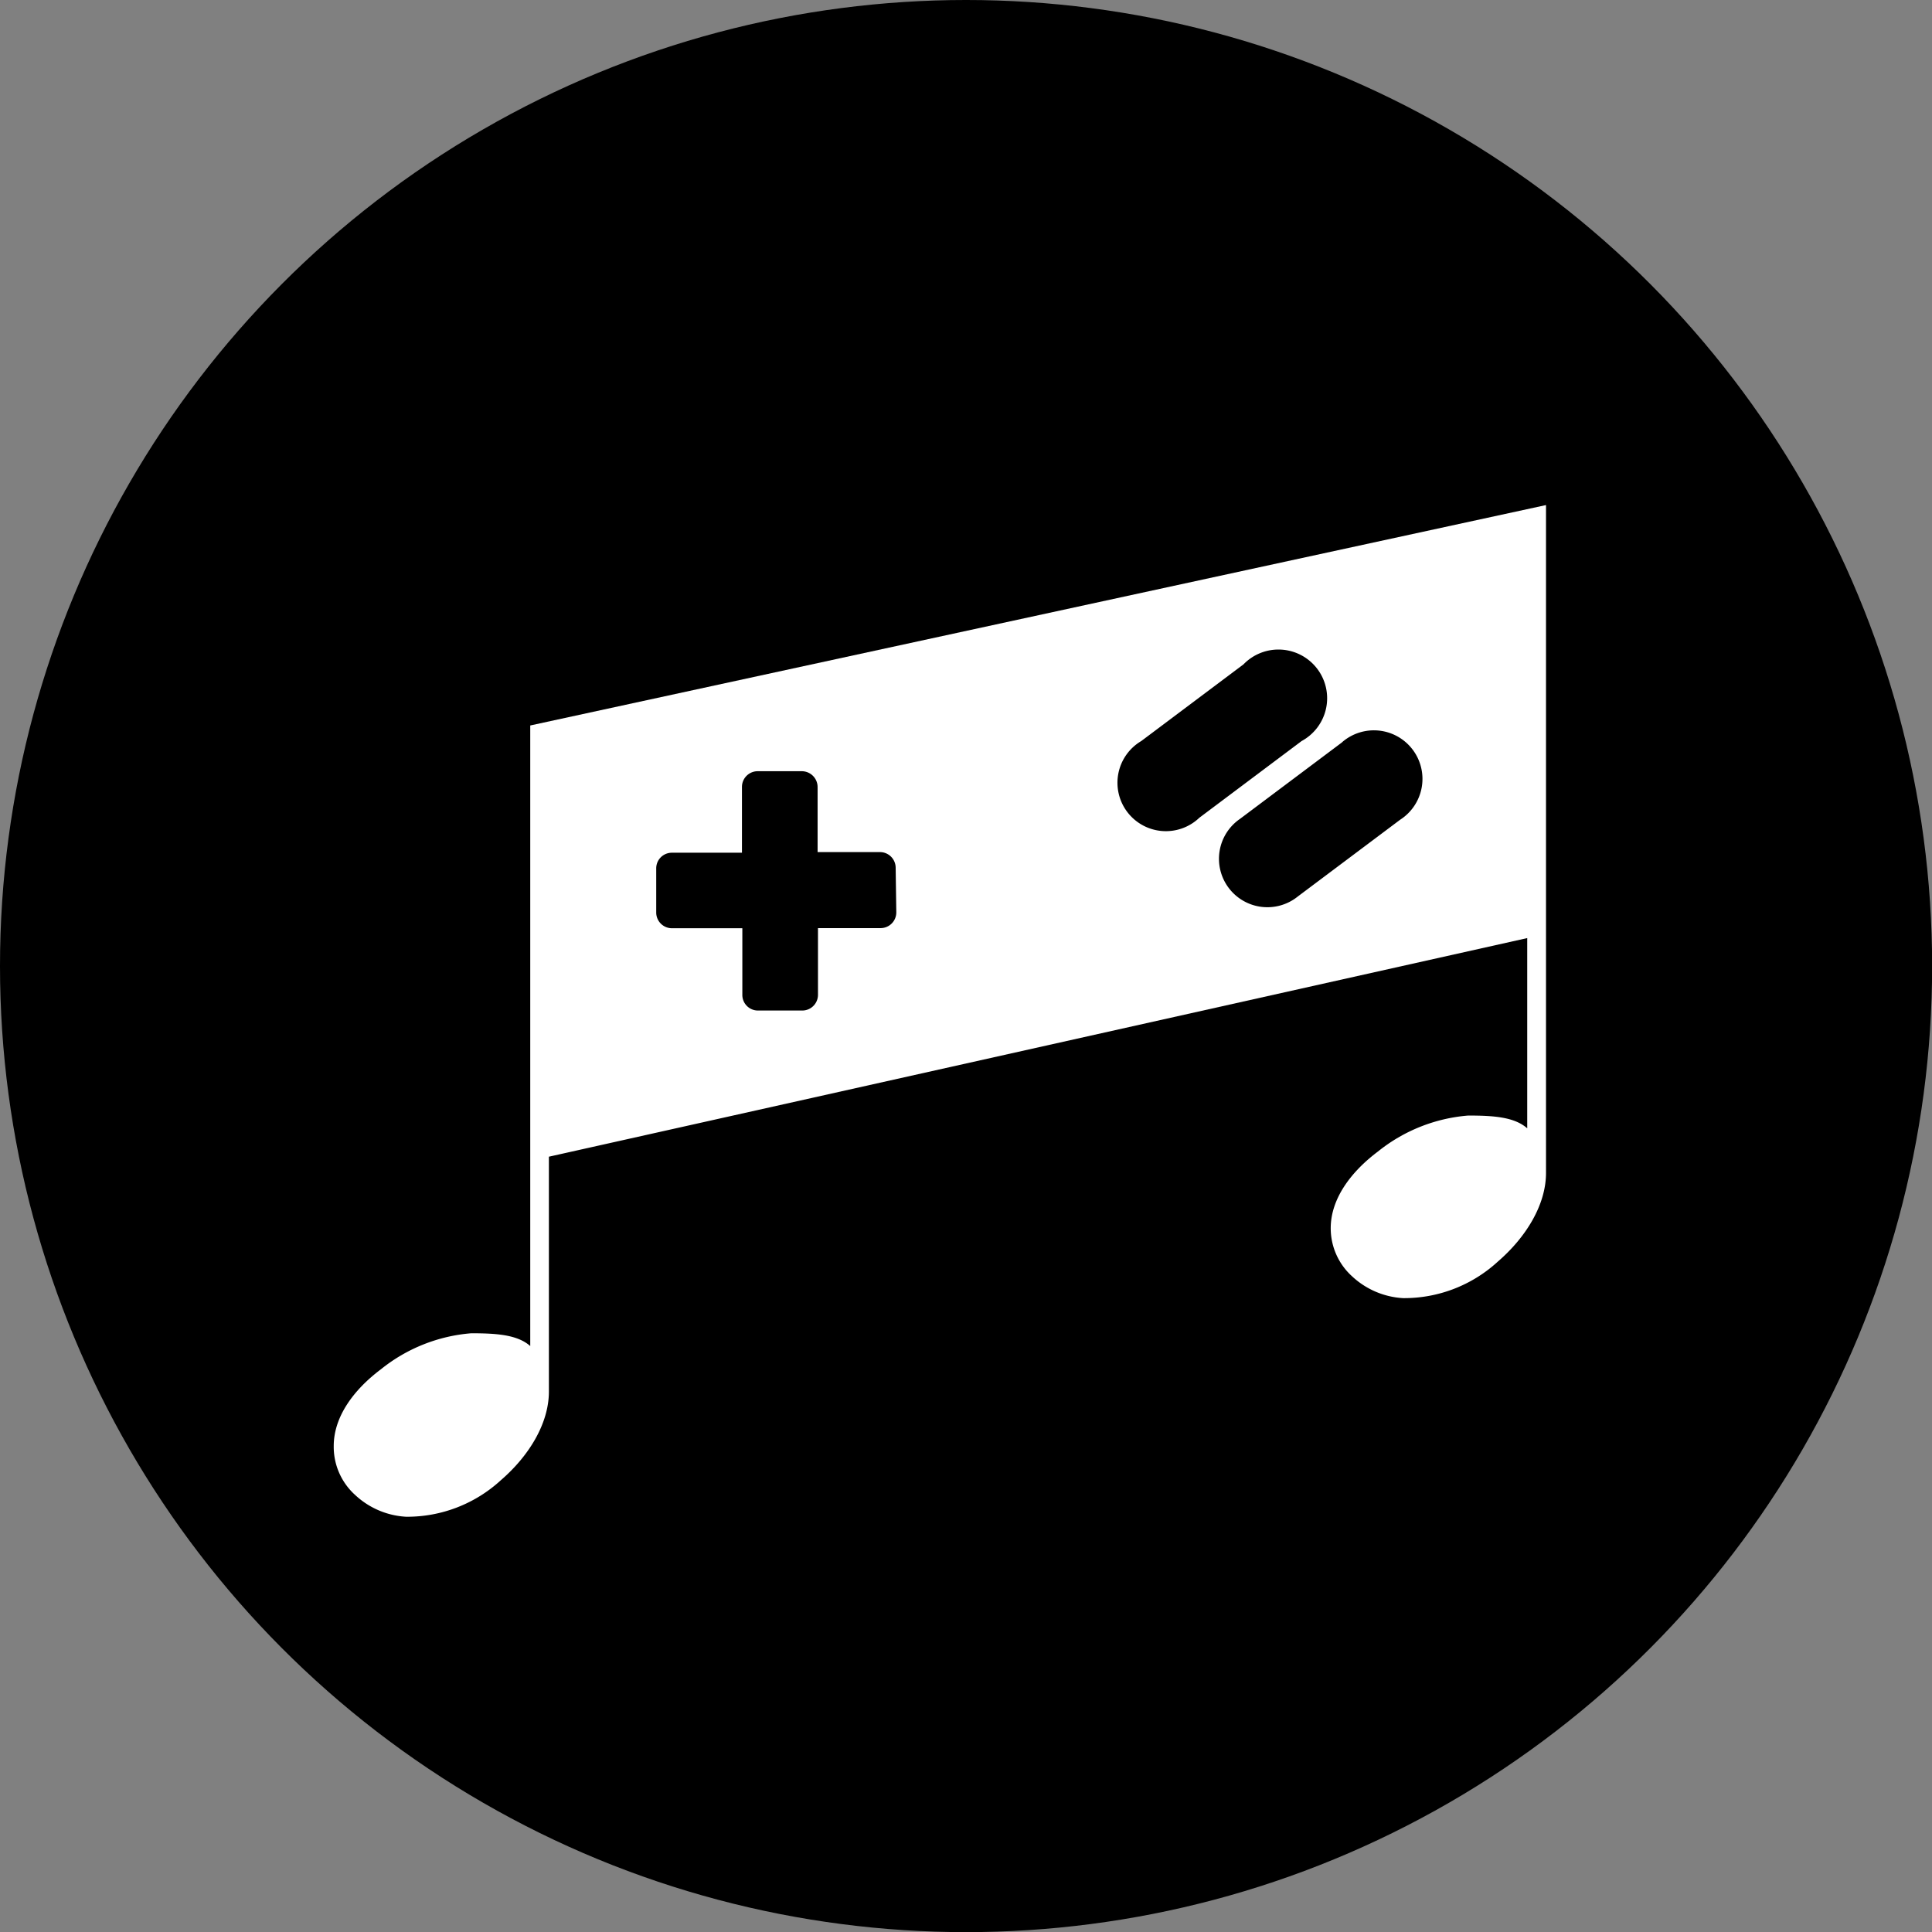 <svg xmlns="http://www.w3.org/2000/svg" viewBox="0 0 151.21 151.21"><rect x="0" y="0" width="151.21" height="151.21" fill="#808080" stroke="none"/><defs><style>.cls-1{fill:#fff;}.cls-2{stroke:#fff;}</style></defs><g id="Layer_2" data-name="Layer 2"><g id="Warstwa_1" data-name="Warstwa 1"><circle cx="75.61" cy="75.61" r="75.61"/><path class="cls-1" d="M41.5,56.78v48.57c-1-.89-2.65-1-4.62-1a12.91,12.91,0,0,0-7.07,2.82c-2.13,1.6-3.69,3.71-3.69,6A5.07,5.07,0,0,0,27.79,117a6.35,6.35,0,0,0,4,1.71,10.84,10.84,0,0,0,7.41-2.86c2.19-1.89,3.76-4.43,3.76-6.94V90.53l76.57-17.11V88.31c-1-.89-2.65-1-4.62-1a12.91,12.91,0,0,0-7.07,2.82c-2.13,1.6-3.69,3.71-3.69,6v0a5.07,5.07,0,0,0,1.67,3.76,6.37,6.37,0,0,0,4,1.71,10.84,10.84,0,0,0,7.41-2.86c2.19-1.89,3.77-4.43,3.77-6.94V39.53Z"/><path d="M105.05,58.09l-8,6h0a3.79,3.79,0,1,0,4.53,6.07h0l8-6a3.8,3.8,0,1,0-4.54-6.07Z"/><path d="M97.32,52l-8,6h0A3.79,3.79,0,1,0,93.87,64h0l8-6A3.81,3.81,0,1,0,97.32,52Z"/><path class="cls-2" d="M70.6,67.91a1.73,1.73,0,0,0-1.74-1.72l-4.37,0v-4.6a1.74,1.74,0,0,0-1.73-1.73H59.3a1.73,1.73,0,0,0-1.73,1.73v4.65l-5,0a1.72,1.72,0,0,0-1.71,1.74l0,3.45a1.73,1.73,0,0,0,1.74,1.72l5,0v4.72a1.72,1.72,0,0,0,1.73,1.72h3.46a1.73,1.73,0,0,0,1.73-1.72V73.14l4.41,0a1.73,1.73,0,0,0,1.72-1.74Z"/></g></g></svg>